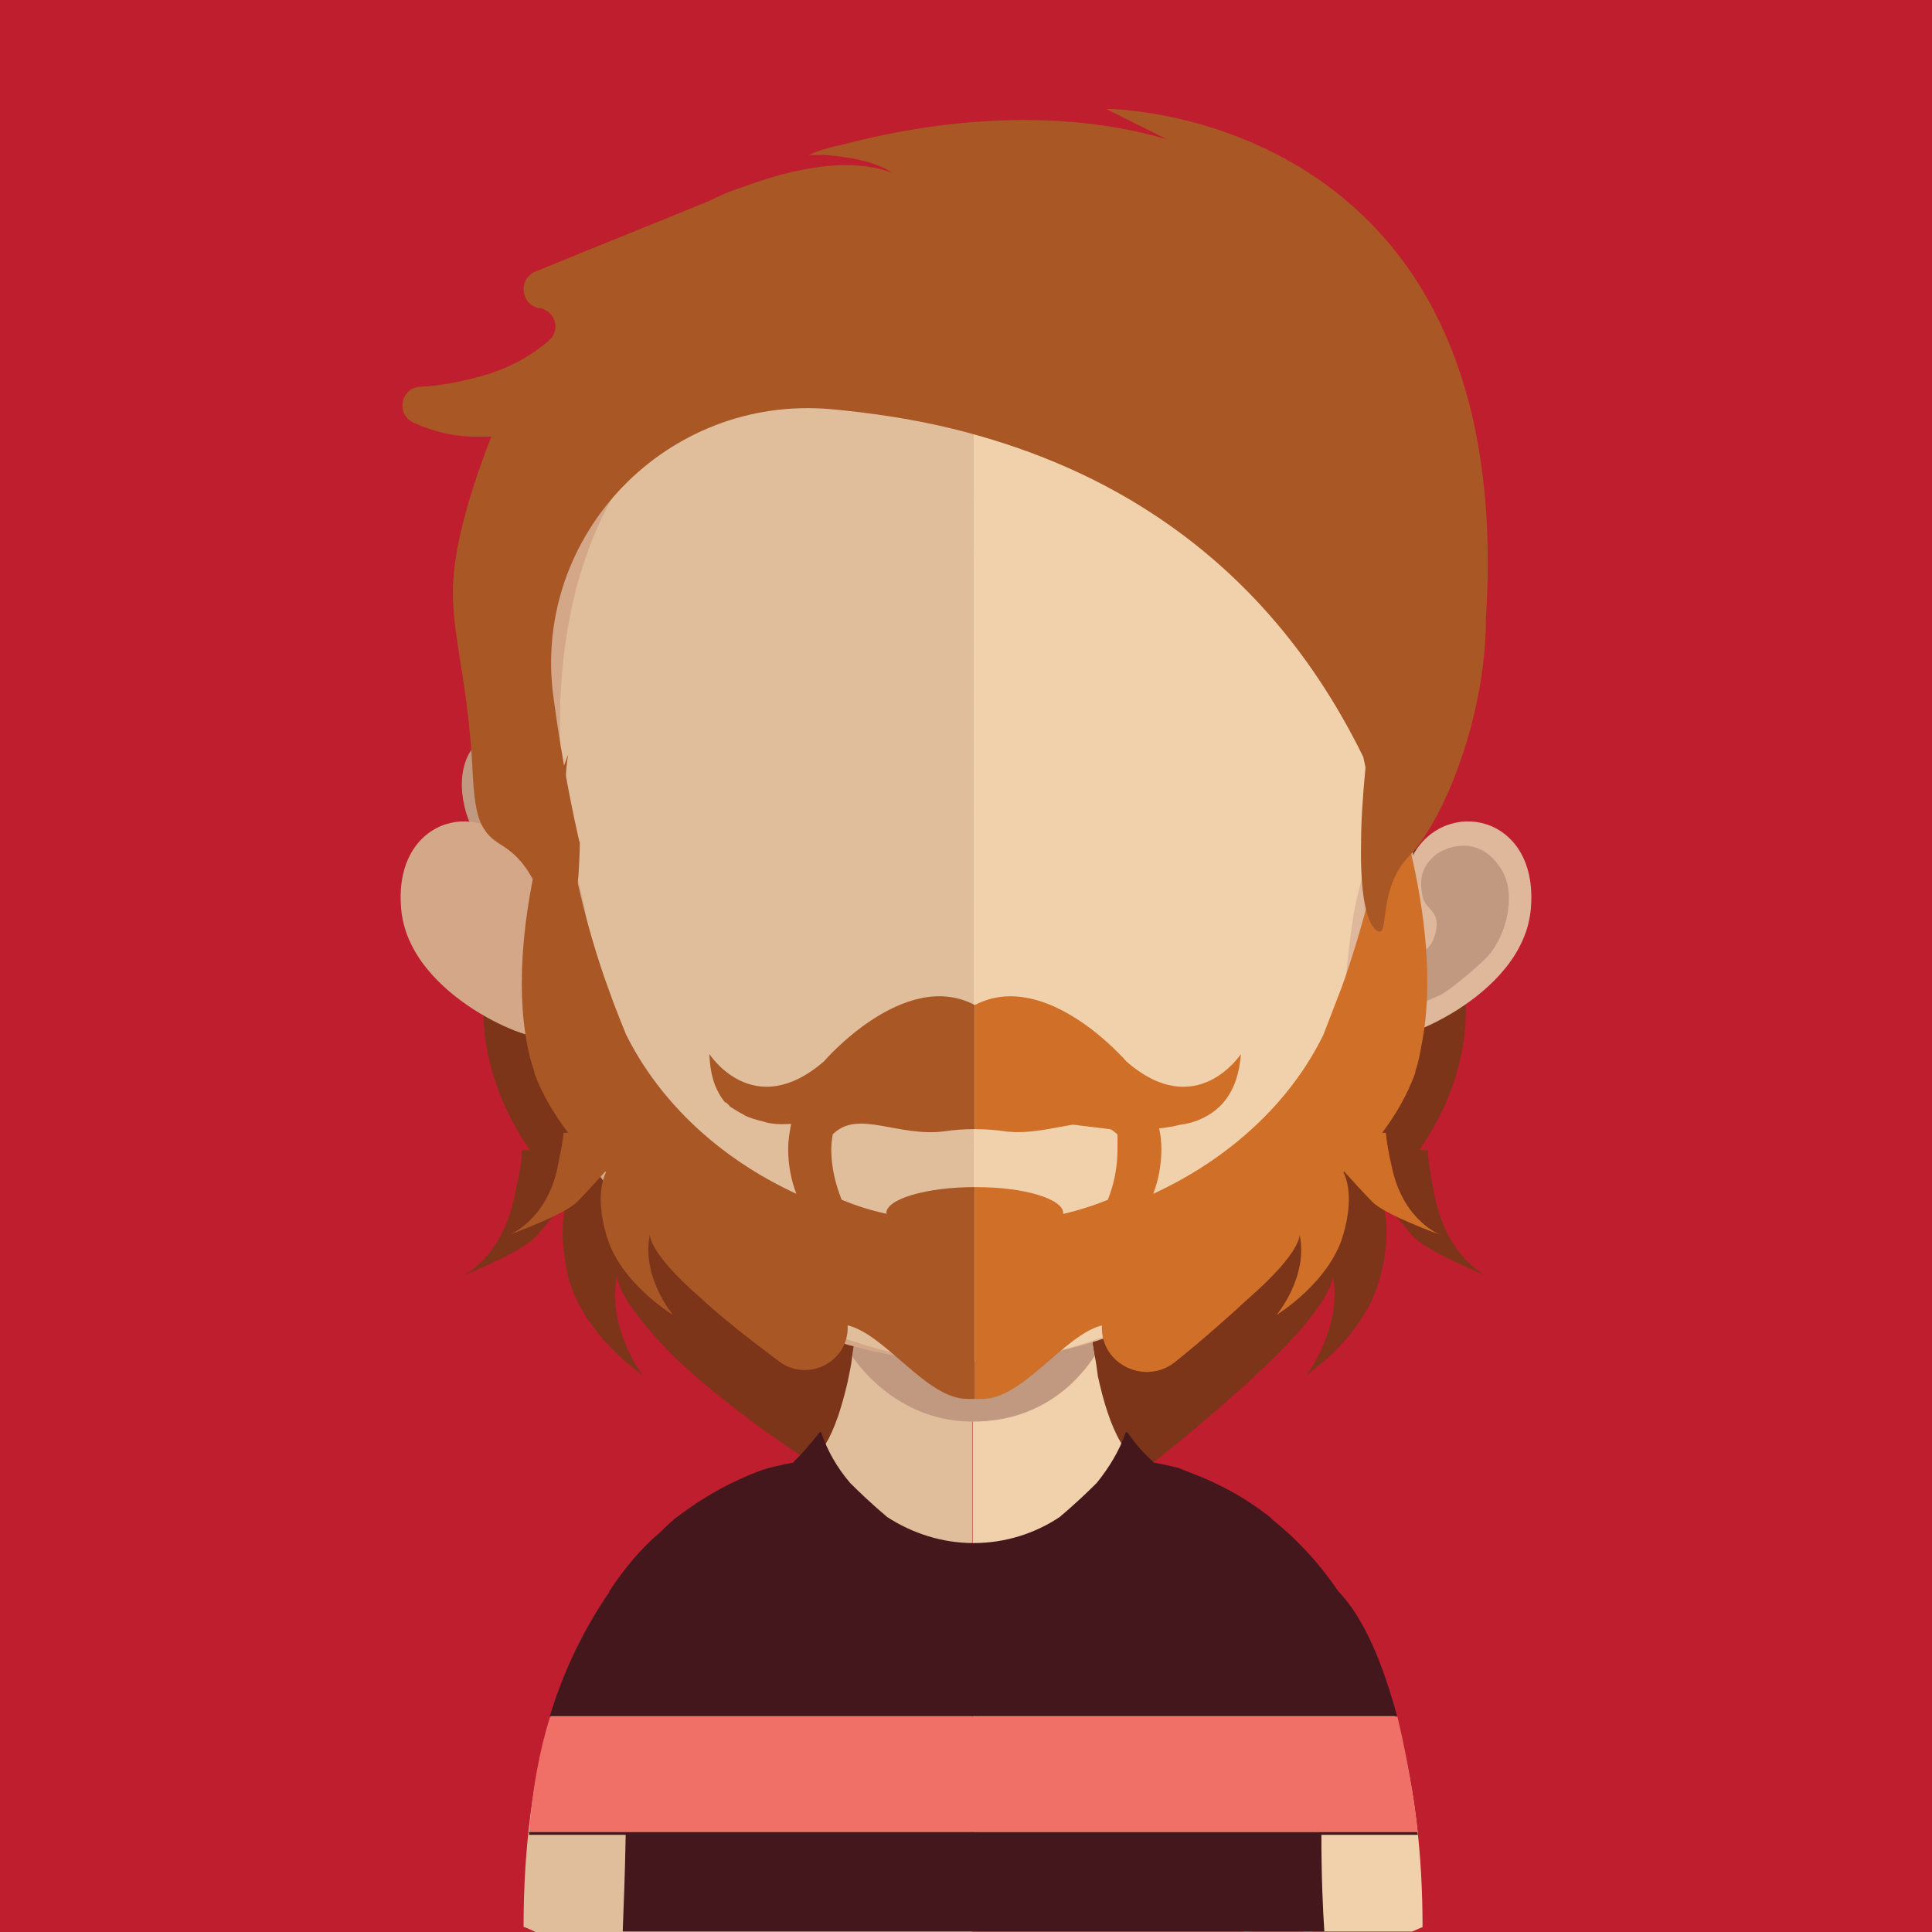 <?xml version="1.0" encoding="utf-8"?>
<!-- Generator: Adobe Illustrator 21.0.0, SVG Export Plug-In . SVG Version: 6.00 Build 0)  -->
<svg version="1.1" id="Layer_1" xmlns="http://www.w3.org/2000/svg" xmlns:xlink="http://www.w3.org/1999/xlink" x="0px" y="0px"
	 viewBox="0 0 128 128" style="enable-background:new 0 0 128 128;" xml:space="preserve">
<style type="text/css">
	.st0{fill:#BE1E2D;}
	.st1{fill:#00B5DD;}
	.st2{fill:#C09980;}
	.st3{fill:#7C3519;}
	.st4{fill:#E1BE9B;}
	.st5{fill:#F1D1AC;}
	.st6{clip-path:url(#SVGID_2_);fill:#C09980;}
	.st7{fill:#D3A788;}
	.st8{fill:#DFB79A;}
	.st9{fill:#43171C;}
	.st10{fill:#F07068;}
	.st11{fill:#D06F28;}
	.st12{fill:#AA5726;}
</style>
<g>
	<rect class="st0" width="128" height="128"/>
	<g>
		<polygon class="st1" points="46.822,127.975 47.462,127.975 49.087,125.07 50.81,127.975 51.401,127.975 49.087,124.085 		"/>
		<polygon class="st1" points="82.41,127.975 82.951,127.975 84.675,125.07 86.349,127.975 86.94,127.975 84.675,124.085 		"/>
		<path class="st2" d="M31.157,49.792c1.576-2.561,4.136-1.477,4.777-0.886c0.591,0.64,1.133,1.428,0.739,2.955
			c-0.246,0.886-1.133,0.936-0.886,2.216c0.246,1.477,0.886,1.625,1.28,1.92c0.394,0.345,0.886,0.591,1.133,1.231
			c0.197,0.64,0.246,1.28,0.148,1.822c-0.246,1.034-1.822,0.197-2.856-0.246c-0.689-0.295-2.905-2.117-3.398-2.758
			C30.665,54.52,30.074,51.516,31.157,49.792"/>
		<path class="st3" d="M93.573,81.869c0.985,1.083,4.924,2.659,4.924,2.659s-2.561-1.083-3.447-5.269
			c-0.295-1.527-0.443-2.413-0.443-3.053h-0.591c2.019-2.856,3.102-6.057,3.102-9.405c0-4.383-1.182-8.421-4.432-11.868
			c0.098,0.985-0.591,3.053-0.591,4.038c0,10.341-6.008,18.072-14.921,22.406c0.443-1.133,0.689-2.462,0.689-3.841
			c0-2.659-0.837-4.974-2.068-6.352c-2.117-3.102-6.303-0.492-11.227-0.492c-4.826,0-9.061-2.61-11.178,0.492
			c-1.28,1.379-2.068,3.693-2.068,6.352c0,1.379,0.197,2.708,0.64,3.841c-8.864-4.333-14.871-12.065-14.871-22.406
			c0-0.985-0.739-3.053-0.64-4.038c-3.25,3.447-4.432,7.485-4.432,11.868c0,3.349,1.133,6.549,3.102,9.405H34.58
			c0,0.64-0.148,1.527-0.492,3.053c-0.886,4.186-3.447,5.269-3.447,5.269s3.989-1.576,4.924-2.659
			c0.492-0.542,1.674-2.019,2.068-2.462v0.049c-0.197,0.443-0.689,2.068,0,5.072c0.985,3.939,4.924,6.549,4.924,6.549
			s-2.364-3.102-1.674-6.549c0,0-0.148,1.379,3.644,5.22c3.693,3.644,10.39,8.076,10.981,8.125
			c-0.049-0.148,1.773-3.447,1.724-4.974c2.758,0.788,3.792,0.295,6.796,0.295h0.542h0.542c3.004,0,3.053-0.443,5.86-1.231
			c-0.049,1.527,2.758,6.746,2.708,6.845c0.591-0.049,7.288-5.417,10.932-9.061c3.841-3.841,3.693-5.22,3.693-5.22
			c0.64,3.447-1.724,6.549-1.724,6.549s3.939-2.61,4.875-6.549c0.788-3.004,0.246-4.629,0-5.072l0.049-0.049
			C91.899,79.85,93.13,81.327,93.573,81.869"/>
		<path class="st4" d="M64.431,75.162V128H35.476c-0.492-0.246-0.788-0.345-0.788-0.345c0-21.765,10.489-28.019,15.413-29.792
			c1.428-0.542,2.413-0.64,2.413-0.64c1.773,0,2.856-2.265,3.644-5.663c0.098-0.542,0.246-1.083,0.295-1.674
			c0.197-0.936,0.295-1.97,0.443-3.053c0-0.64,0.098-1.28,0.148-1.92c0.246-3.299,0.345-6.796,0.345-10.144
			C57.389,74.768,61.329,75.162,64.431,75.162"/>
		<path class="st5" d="M94.248,127.675c0,0-0.246,0.098-0.689,0.295H64.455V75.182h0.049c3.152,0,7.091-0.443,7.091-0.443
			c0,3.349,0.049,6.845,0.345,10.046c0.049,0.689,0.098,1.33,0.197,1.92c0.098,1.133,0.197,2.167,0.394,3.152
			c0.098,0.443,0.148,0.886,0.197,1.28c0.788,3.644,1.97,6.057,3.792,6.057c0,0,1.477,0.197,3.644,1.133
			C85.335,100.69,94.248,107.633,94.248,127.675"/>
		<g>
			<defs>
				<rect id="SVGID_1_" x="56.429" y="84.789" width="16.102" height="9.405"/>
			</defs>
			<clipPath id="SVGID_2_">
				<use xlink:href="#SVGID_1_"  style="overflow:visible;"/>
			</clipPath>
			<path class="st6" d="M72.512,89.851L72.512,89.851c-0.739,1.133-3.152,4.333-8.027,4.333h-0.049
				c-4.629,0-7.288-3.299-7.977-4.333c0.148-0.936,0.295-1.97,0.443-3.053c0.049-0.64,0.098-1.231,0.148-1.92
				c2.216,0.542,4.678,0.886,7.337,0.936h0.049c2.708-0.049,5.121-0.394,7.485-1.034c0.049,0.64,0.098,1.33,0.148,1.92
				C72.216,87.832,72.364,88.867,72.512,89.851"/>
		</g>
		<path class="st2" d="M30.867,58.424c1.527-2.364,3.841-1.33,4.432-0.837c0.64,0.591,1.083,1.33,0.689,2.758
			c-0.148,0.788-1.034,0.886-0.837,2.117c0.246,1.33,0.886,1.428,1.231,1.724c0.345,0.345,0.837,0.542,1.034,1.133
			c0.246,0.591,0.295,1.182,0.197,1.724c-0.295,0.985-1.724,0.197-2.708-0.246c-0.64-0.295-2.659-2.019-3.152-2.511
			C30.473,62.807,29.833,60.05,30.867,58.424"/>
		<path class="st7" d="M63.904,14.544c-30.678,0-30.875,25.459-29.497,42.152c-2.117-3.939-8.371-2.758-7.83,3.496
			c0.492,5.958,9.307,9.11,9.159,8.371c2.511,13.739,16.94,21.667,28.167,21.667h0.246V14.544h-0.148"/>
		<path class="st8" d="M64.047,14.544c30.728,0,30.875,25.459,29.546,42.152c2.117-3.939,8.371-2.758,7.83,3.496
			c-0.492,5.958-9.356,9.11-9.208,8.371c-2.511,13.739-16.94,21.667-28.167,21.667h-0.148l-0.098-75.687H64.047"/>
		<path class="st2" d="M99.443,57.558c-1.527-2.413-3.841-1.379-4.432-0.837c-0.64,0.591-1.083,1.33-0.739,2.758
			c0.197,0.788,1.083,0.837,0.886,2.068c-0.246,1.379-0.886,1.428-1.231,1.773c-0.345,0.345-0.837,0.542-1.034,1.133
			c-0.246,0.542-0.295,1.182-0.148,1.674c0.197,1.034,1.625,0.246,2.659-0.197c0.64-0.295,2.659-2.019,3.152-2.561
			C99.886,61.891,100.477,59.134,99.443,57.558"/>
		<path class="st4" d="M64.239,21.733c-10.095,0-17.432,2.905-21.962,8.667c-6.205,7.977-6.008,20.239-3.693,29.053
			c0.689,2.659,1.083,9.898,1.576,12.557c2.167,11.868,15.364,18.22,24.08,18.22h0.197l0.049-68.497
			C64.485,21.733,64.337,21.733,64.239,21.733"/>
		<path class="st5" d="M86.172,30.39c-4.432-5.712-11.72-8.618-21.667-8.618v68.448c9.947-0.098,21.815-7.042,23.883-18.22
			c0.492-2.659,0.837-9.898,1.527-12.557C92.229,50.679,92.475,38.466,86.172,30.39"/>
		<path class="st9" d="M35.052,121.564h6.402c-0.049,2.807-0.148,4.974-0.197,6.402h46.485c-0.098-1.428-0.197-3.595-0.197-6.402
			h6.402c0,0-0.049-0.098-0.049-0.197H35.052V121.564z"/>
		<path class="st9" d="M88.668,105.432c-1.379-2.019-2.856-3.546-4.333-4.727c-0.098-0.098-0.246-0.246-0.394-0.345
			c-1.92-1.477-3.792-2.314-5.121-2.807c-0.246-0.098-0.492-0.197-0.739-0.295c-0.985-0.246-1.576-0.345-1.576-0.345h-0.049
			c-0.64-0.591-1.133-1.133-1.477-1.625l-0.295-0.394h-0.098c-0.443,1.28-1.133,2.364-1.92,3.349
			c-0.689,0.689-1.527,1.477-2.462,2.265c-1.625,1.083-3.595,1.724-5.712,1.724c-2.068,0-4.038-0.64-5.712-1.724
			c-0.936-0.788-1.773-1.576-2.462-2.265c-0.837-0.985-1.477-2.068-1.92-3.349h-0.098c-0.492,0.64-1.083,1.33-1.773,2.019
			c0,0-0.689,0.098-1.773,0.394c-0.148,0.049-0.443,0.148-0.689,0.246c-1.379,0.542-3.201,1.428-5.072,2.856
			c0,0-0.295,0.197-0.443,0.345c0,0-0.295,0.246-0.837,0.788c-1.182,0.985-2.314,2.314-3.349,3.89v0.049
			c-1.428,2.068-2.905,4.826-3.939,8.224h56.137C91.721,110.602,90.49,107.303,88.668,105.432"/>
		<path class="st10" d="M36.446,113.729c-0.689,2.216-1.182,4.777-1.379,7.633h58.845c-0.049-0.886-0.492-4.136-1.33-7.633H36.446z"
			/>
		<path class="st11" d="M90.929,79.633C91.815,80.52,95.41,81.8,95.41,81.8s-2.364-0.886-3.152-4.284
			c-0.295-1.231-0.394-1.97-0.443-2.462h-0.246c0.936-1.231,1.674-2.561,2.167-3.89c0,0,0.049-0.148,0.049-0.246
			c0.197-0.542,0.295-1.133,0.394-1.674c1.674-8.371-2.659-19.254-2.659-19.254c0.443,2.659,0,5.909-0.689,8.962
			c-0.591,2.364-1.28,4.629-1.92,6.402c-0.64,1.674-1.083,2.807-1.231,3.201c-2.216,4.53-6.254,8.224-11.277,10.538
			c0.345-0.886,0.542-1.92,0.542-2.955c0-0.492-0.049-0.936-0.148-1.379c0.542-0.049,0.985-0.148,1.428-0.246
			c0.739-0.098,1.379-0.345,1.92-0.689c1.182-0.739,1.92-2.019,2.068-3.989c0,0-2.955,4.53-7.583,0.492
			c0,0-5.318-6.205-10.046-3.742v8.224c0.689,0,1.379,0.049,2.019,0.148c1.625,0.197,3.152-0.246,4.481-0.443
			c0.788,0.098,1.625,0.197,2.462,0.295c0.148,0.049,0.295,0.197,0.492,0.345v0.985c0,1.231-0.246,2.364-0.64,3.349
			c-0.837,0.345-1.871,0.689-2.955,0.936v-0.049c0-0.936-2.561-1.724-5.712-1.724h-0.098h-0.049v14.034h0.492
			c2.708,0,5.417-4.235,7.928-4.875v0.049c-0.098,2.561,2.955,3.989,4.924,2.314c1.724-1.379,3.496-2.955,4.826-4.186
			c3.496-3.053,3.349-4.186,3.349-4.186c0.591,2.807-1.527,5.318-1.527,5.318s3.546-2.167,4.432-5.367
			c0.689-2.413,0.197-3.693,0-4.087l0.049-0.049C89.402,78.008,90.485,79.19,90.929,79.633"/>
		<path class="st12" d="M64.579,78.649c-3.201,0-5.86,0.788-5.86,1.724l0.049,0.049c-1.182-0.246-2.167-0.591-3.004-0.936
			c-0.394-0.985-0.689-2.117-0.689-3.349c0-0.345,0.049-0.689,0.098-0.985c1.674-1.674,4.284,0.197,7.386-0.197
			c0.64-0.098,1.33-0.148,2.019-0.148v-8.224c-4.678-2.462-9.996,3.742-9.996,3.742c-4.678,4.038-7.583-0.492-7.583-0.492
			c0.049,1.428,0.394,2.413,1.034,3.201h0.049c0,0,0.148,0.098,0.295,0.295c0.197,0.098,0.443,0.295,0.837,0.492
			c0.295,0.197,0.788,0.345,1.379,0.492c0.443,0.148,1.034,0.197,1.822,0.148c-0.098,0.492-0.197,1.083-0.197,1.674
			c0,1.034,0.197,2.068,0.542,2.955c-5.023-2.314-9.011-6.008-11.277-10.538c-0.148-0.394-0.64-1.527-1.231-3.201
			c-0.64-1.773-1.33-4.038-1.871-6.402c-0.739-3.053-1.182-6.303-0.739-8.962c0,0-4.333,10.883-2.708,19.254
			c0.098,0.542,0.246,1.133,0.443,1.674l0.049,0.246c0.492,1.33,1.28,2.659,2.216,3.89h-0.295c-0.049,0.542-0.197,1.231-0.443,2.462
			c-0.788,3.398-3.152,4.284-3.152,4.284s3.595-1.28,4.481-2.167c0.443-0.443,1.527-1.625,1.871-2.019l0.049,0.049
			c-0.197,0.394-0.689,1.674,0,4.087c0.837,3.201,4.432,5.368,4.432,5.368s-2.117-2.511-1.527-5.318c0,0-0.148,1.133,3.349,4.186
			c1.428,1.33,3.398,2.856,5.171,4.186c1.92,1.477,4.678,0.049,4.58-2.314v-0.049c2.561,0.64,5.22,4.875,7.928,4.875h0.492V78.649z"
			/>
		<path class="st12" d="M73.28,7.212l4.038,2.019c-8.568-2.511-17.383-0.739-21.47,0.345c-1.477,0.295-2.265,0.689-2.265,0.689
			c0.295,0,0.689,0,1.083,0c1.182,0.098,3.25,0.345,4.432,1.182c-1.773-0.689-4.875-0.936-9.996,0.985
			c-0.788,0.246-1.428,0.542-2.019,0.837c-1.871,0.788-5.367,2.167-11.621,4.727c-1.133,0.492-0.985,2.117,0.197,2.413h0.098
			c1.034,0.197,1.428,1.477,0.591,2.167c-1.083,0.936-2.413,1.724-4.186,2.265c-1.724,0.492-3.152,0.739-4.333,0.788
			c-1.28,0.049-1.625,1.822-0.443,2.364c1.182,0.542,2.561,0.936,4.136,0.936h1.034c0,0-2.068,5.023-2.462,8.814
			c-0.443,3.792,0.886,6.451,1.231,13.591c0.098,2.019,0.345,3.053,0.788,3.644c0.788,1.28,2.068,0.837,3.496,3.89
			c0.788,1.527,0.788,3.25,0.788,3.25s0.098,0.049,0.197,0.049c0.443,0.148,1.724,0.049,1.822-6.352c0,0-0.049-0.098-0.098-0.345
			c-0.246-1.083-1.083-4.924-1.674-9.455c-1.33-10.637,7.583-19.845,18.368-18.909c2.708,0.246,5.417,0.64,8.224,1.33
			c4.53,1.133,9.061,2.905,13.296,5.712c5.367,3.546,10.193,8.667,13.788,16.004l0.148,0.689c-0.197,2.068-0.295,3.693-0.295,5.072
			c-0.098,5.86,1.231,5.811,1.231,5.811c0.591,0-0.049-2.955,1.97-5.023c0.542-0.542,1.182-1.477,1.822-2.659
			c1.674-3.152,3.25-8.125,3.25-13.099C100.61,7.212,73.28,7.212,73.28,7.212"/>
	</g>
</g>
</svg>
